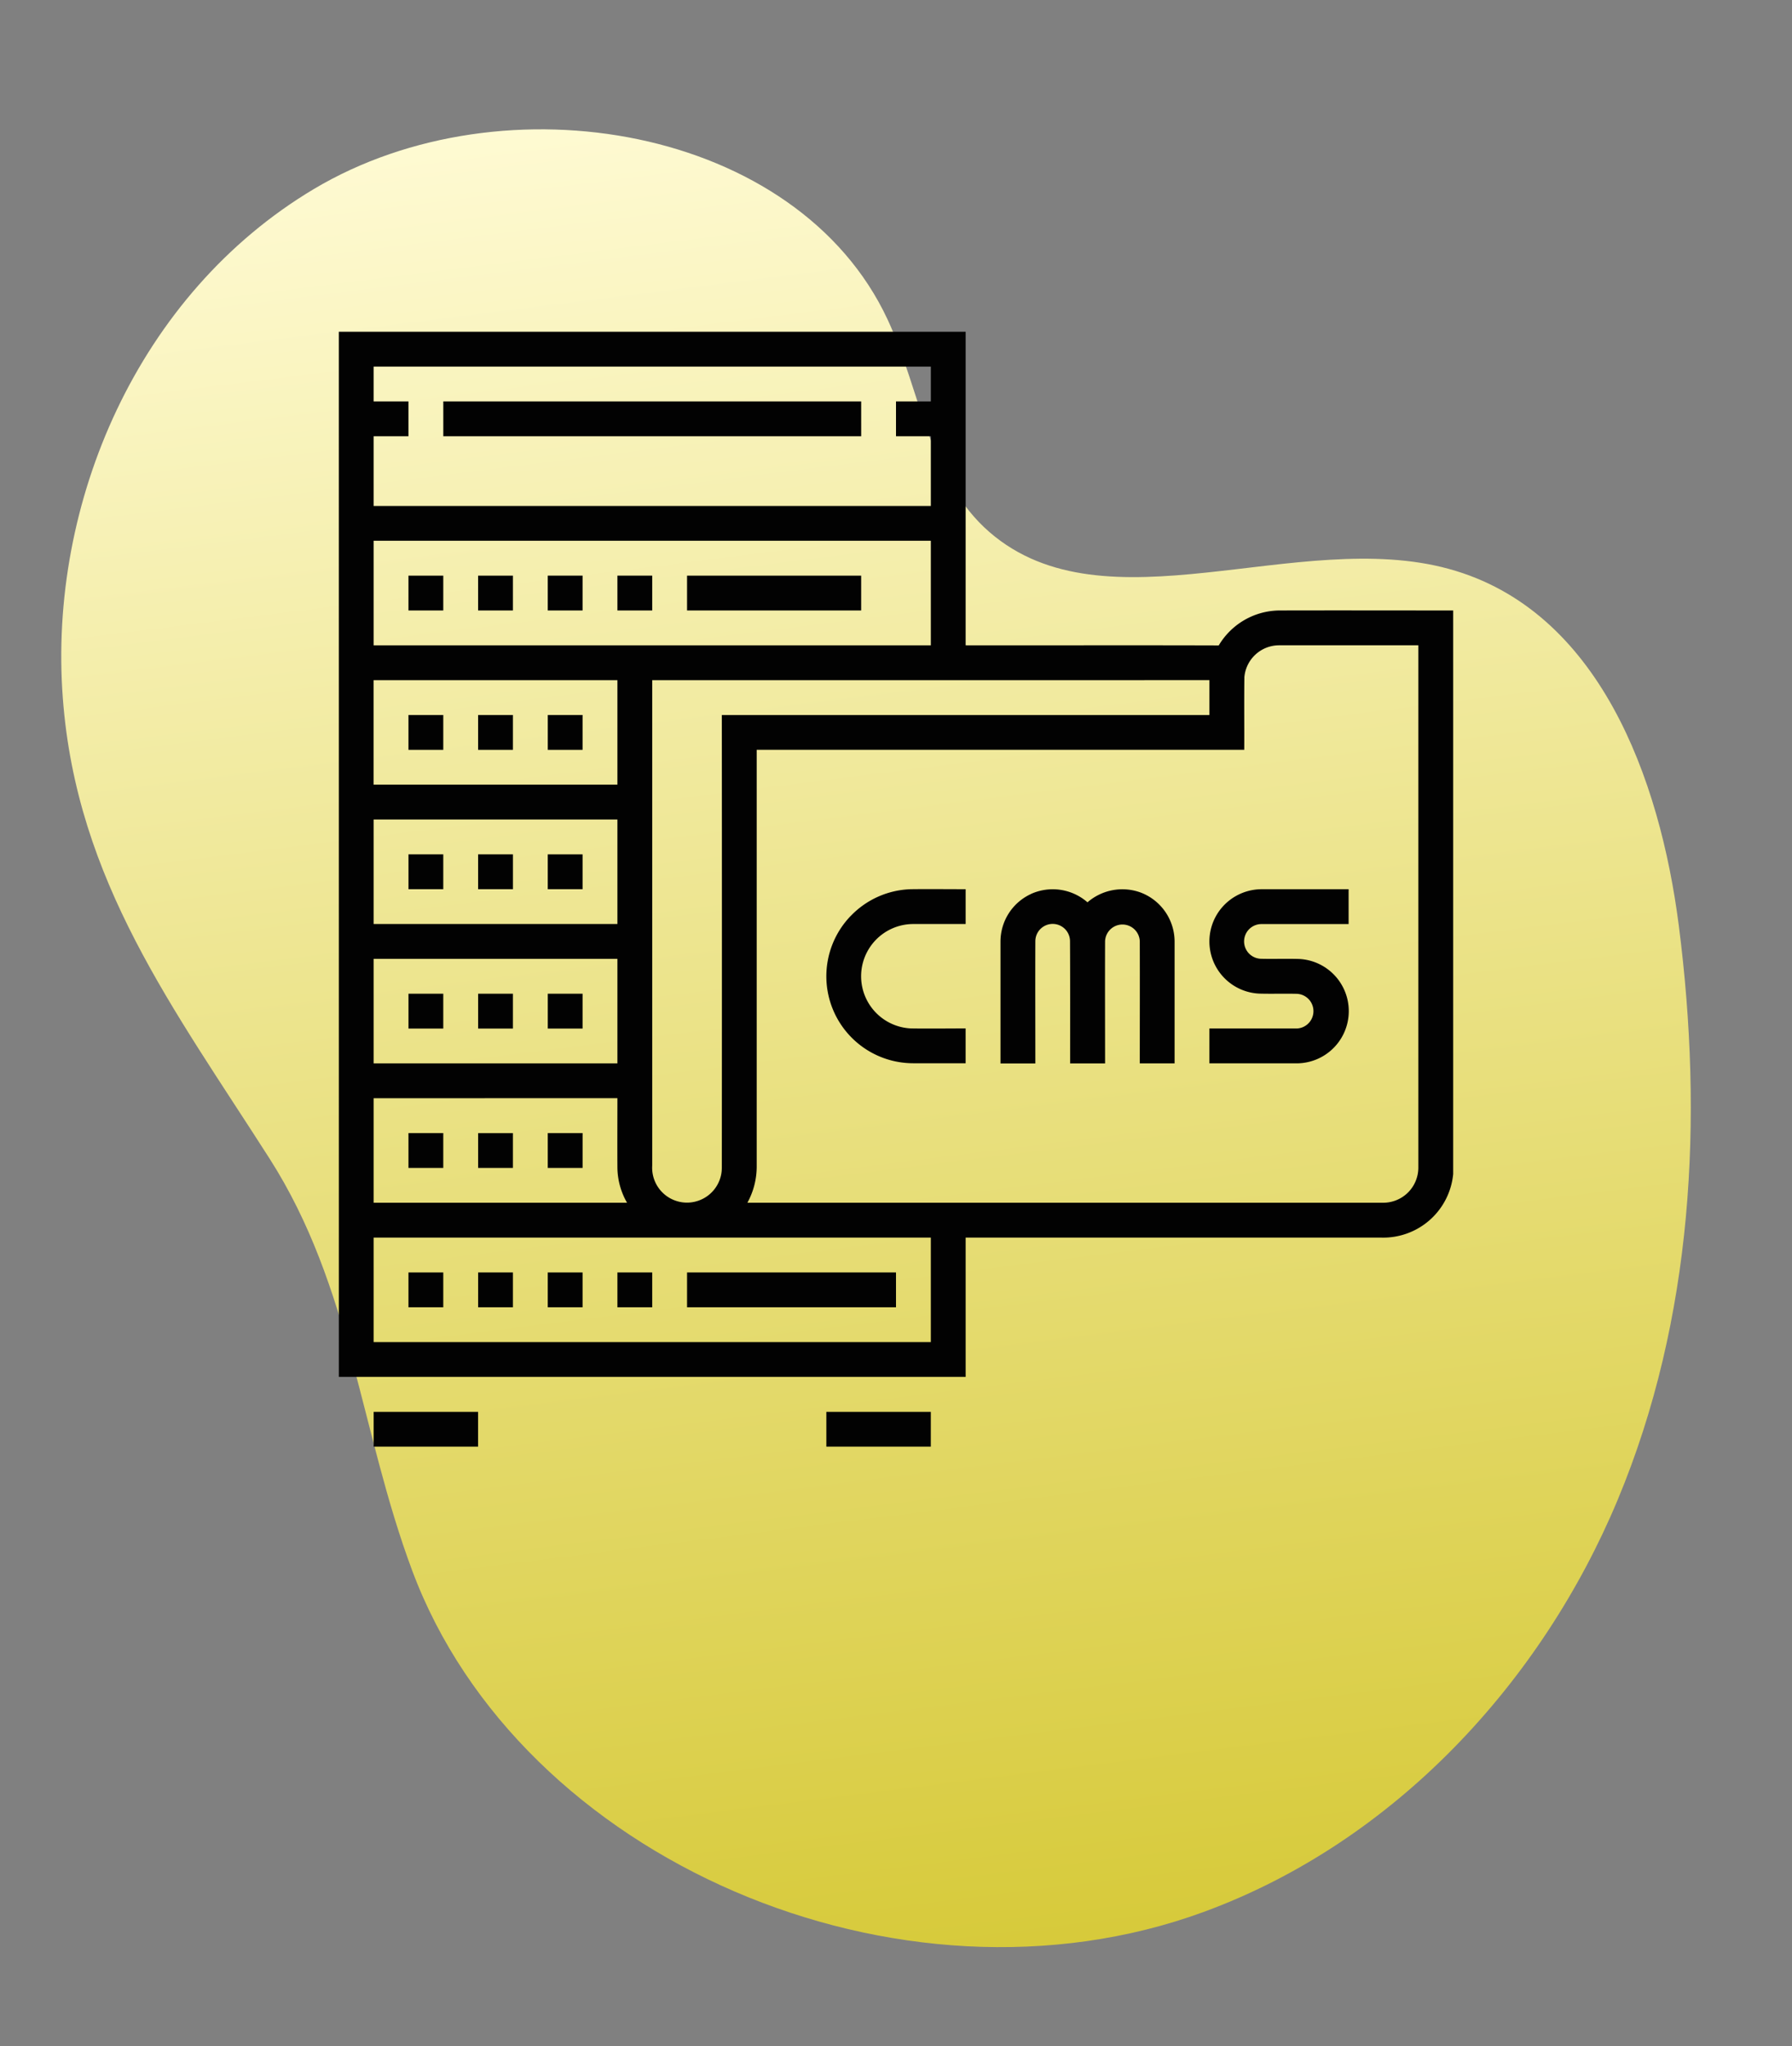 <svg xmlns="http://www.w3.org/2000/svg" xmlns:xlink="http://www.w3.org/1999/xlink" width="80.404" height="91.756" viewBox="0 0 80.404 91.756">
  <rect x="0" y="0" width="80.404" height="91.756" fill="#808080" stroke="none"/>
  <defs>
    <linearGradient id="linear-gradient" x1="0.5" x2="0.5" y2="1" gradientUnits="objectBoundingBox">
      <stop offset="0" stop-color="#fffbd5"/>
      <stop offset="1" stop-color="#d6c937"/>
    </linearGradient>
    <clipPath id="clip-path">
      <rect id="Rectangle_390" data-name="Rectangle 390" width="70.723" height="83.761" stroke="rgba(0,0,0,0)" stroke-width="1" fill="url(#linear-gradient)"/>
    </clipPath>
    <clipPath id="clip-path-2">
      <rect id="Rectangle_1274" data-name="Rectangle 1274" width="50" height="50" fill="none"/>
    </clipPath>
  </defs>
  <g id="Group_2095" data-name="Group 2095" transform="translate(-924.798 -3363.122)">
    <g id="Group_488" data-name="Group 488" transform="matrix(0.993, -0.122, 0.122, 0.993, 924.798, 3371.741)">
      <g id="Group_487" data-name="Group 487" transform="translate(0 0)" clip-path="url(#clip-path)">
        <path id="Path_420" data-name="Path 420" d="M.029,22.852C.441,14.082,5.584,5.283,13.986,1.576c9.093-4.008,21.869-.138,24.823,8.937,1.1,3.388.946,7.333,3.379,10.026,4.617,5.1,13.754,1.47,20.255,4.15,6.448,2.655,8.239,10.474,8.274,17.133.044,8.694-1.5,17.556-5.864,25.212S53.081,81.024,44.165,83.1c-14.134,3.288-30.139-6.077-33.354-19.521C9.259,57.1,9.657,50.627,6.72,44.483,3.28,37.292-.364,31.073.029,22.852" transform="translate(0.002 0)" stroke="rgba(0,0,0,0)" stroke-width="1" fill="url(#linear-gradient)"/>
      </g>
    </g>
    <g id="Group_2067" data-name="Group 2067" transform="translate(940 3378)">
      <g id="Group_2066" data-name="Group 2066" clip-path="url(#clip-path-2)">
        <path id="Path_2939" data-name="Path 2939" d="M0,0H28.125V14.062c3.786.005,7.571-.007,11.356.005A3.2,3.2,0,0,1,42.186,12.5c2.6-.007,5.21,0,7.814,0V37.772a3.153,3.153,0,0,1-3.222,2.853q-9.325,0-18.653,0v6.248q-14.062,0-28.124,0ZM1.563,1.562V3.125H3.125q0,.781,0,1.562H1.563V7.812h25V4.687c-.521,0-1.042,0-1.563,0V3.125h1.563q0-.781,0-1.563Zm0,7.814v4.687h25V9.375h-25m39.068,6.14c-.014,1.078,0,2.156-.006,3.234q-10.938,0-21.875,0V37.4a3.363,3.363,0,0,1-.418,1.661H46.874a1.574,1.574,0,0,0,1.562-1.557q0-11.723,0-23.442-3.126,0-6.251,0a1.565,1.565,0,0,0-1.556,1.453m-39.068.11q0,2.343,0,4.687H12.5V15.626q-5.471,0-10.938,0m12.5,0q0,10.885,0,21.771a1.563,1.563,0,1,0,3.123.108q.008-10.16,0-20.316H39.063V15.625ZM1.563,26.562H12.5V21.875H1.563Zm0,1.563q0,2.343,0,4.687H12.5q0-2.344,0-4.688Zm0,6.25v4.687h11.37A3.222,3.222,0,0,1,12.5,37.5c-.007-1.043,0-2.086,0-3.129Zm0,6.25q0,2.343,0,4.687h25V40.625Z" fill="#020202"/>
        <path id="Path_2940" data-name="Path 2940" d="M4.688,3.125h18.75V4.687H4.688V3.125" fill="#020202"/>
        <path id="Path_2941" data-name="Path 2941" d="M3.125,10.938H4.687V12.5H3.125Z" fill="#020202"/>
        <path id="Path_2942" data-name="Path 2942" d="M6.25,10.938H7.812V12.5H6.25Z" fill="#020202"/>
        <path id="Path_2943" data-name="Path 2943" d="M9.375,10.938h1.562V12.5H9.375c0-.521,0-1.042,0-1.562" fill="#020202"/>
        <path id="Path_2944" data-name="Path 2944" d="M12.5,10.938h1.562V12.5H12.5c0-.521,0-1.042,0-1.562" fill="#020202"/>
        <path id="Path_2945" data-name="Path 2945" d="M15.625,10.938h7.812V12.5H15.625Z" fill="#020202"/>
        <path id="Path_2946" data-name="Path 2946" d="M3.125,17.188H4.687V18.75H3.125Z" fill="#020202"/>
        <path id="Path_2947" data-name="Path 2947" d="M6.25,17.188H7.812V18.75H6.25Z" fill="#020202"/>
        <path id="Path_2948" data-name="Path 2948" d="M9.375,17.188h1.562V18.75H9.376c0-.521,0-1.042,0-1.562" fill="#020202"/>
        <path id="Path_2949" data-name="Path 2949" d="M3.125,23.438H4.687V25H3.126q0-.781,0-1.562" fill="#020202"/>
        <path id="Path_2950" data-name="Path 2950" d="M6.251,23.438H7.813V25H6.25c0-.521,0-1.042,0-1.562" fill="#020202"/>
        <path id="Path_2951" data-name="Path 2951" d="M9.375,23.438h1.562V25H9.375Z" fill="#020202"/>
        <path id="Path_2952" data-name="Path 2952" d="M22.973,26.195A3.9,3.9,0,0,1,25.68,25c.814-.01,1.63,0,2.445,0v1.562c-.782,0-1.563,0-2.345,0a2.342,2.342,0,0,0-.1,4.682c.815.012,1.63,0,2.444,0q0,.78,0,1.562c-.784,0-1.567,0-2.349,0a3.9,3.9,0,0,1-2.8-6.615" fill="#020202"/>
        <path id="Path_2953" data-name="Path 2953" d="M31.063,25.21a2.372,2.372,0,0,1,2.529.378,2.386,2.386,0,0,1,2.385-.439,2.357,2.357,0,0,1,1.523,2.2v5.463H35.938c0-1.827.005-3.652,0-5.477a.779.779,0,0,0-1.557,0c-.007,1.825,0,3.651,0,5.478H32.813c0-1.827.005-3.653-.005-5.478a.778.778,0,0,0-1.556,0c-.007,1.826,0,3.652,0,5.48H29.688q0-2.734,0-5.465a2.35,2.35,0,0,1,1.375-2.138" fill="#020202"/>
        <path id="Path_2954" data-name="Path 2954" d="M39.4,26.131a2.352,2.352,0,0,1,2-1.13q1.955,0,3.908,0v1.563c-1.305,0-2.609,0-3.914,0a.778.778,0,0,0,.005,1.556c.557.012,1.114-.008,1.671.008a2.342,2.342,0,0,1-.1,4.682c-1.3,0-2.6,0-3.908,0,0-.522,0-1.042,0-1.563,1.3,0,2.608,0,3.911,0a.778.778,0,0,0,.013-1.555c-.559-.014-1.117.006-1.676-.009A2.342,2.342,0,0,1,39.4,26.131" fill="#020202"/>
        <path id="Path_2955" data-name="Path 2955" d="M3.125,29.688q.781,0,1.562,0V31.25H3.126c0-.521,0-1.042,0-1.562" fill="#020202"/>
        <path id="Path_2956" data-name="Path 2956" d="M6.25,29.688H7.812c0,.52,0,1.041,0,1.562H6.251c0-.521,0-1.042,0-1.562" fill="#020202"/>
        <path id="Path_2957" data-name="Path 2957" d="M9.375,29.688q.781,0,1.562,0V31.25H9.376c0-.521,0-1.042,0-1.562" fill="#020202"/>
        <path id="Path_2958" data-name="Path 2958" d="M3.125,35.938q.781,0,1.562,0V37.5H3.125Z" fill="#020202"/>
        <path id="Path_2959" data-name="Path 2959" d="M6.25,35.939q.781,0,1.562,0V37.5H6.251c0-.522,0-1.043,0-1.562" fill="#020202"/>
        <path id="Path_2960" data-name="Path 2960" d="M9.376,35.938c.52,0,1.04,0,1.562,0V37.5H9.375q0-.781,0-1.562" fill="#020202"/>
        <path id="Path_2961" data-name="Path 2961" d="M3.125,42.188H4.687V43.75H3.125Z" fill="#020202"/>
        <path id="Path_2962" data-name="Path 2962" d="M6.25,42.188H7.812V43.75H6.251c0-.522,0-1.042,0-1.562" fill="#020202"/>
        <path id="Path_2963" data-name="Path 2963" d="M9.375,42.188h1.562V43.75H9.375Z" fill="#020202"/>
        <path id="Path_2964" data-name="Path 2964" d="M12.5,42.188h1.562V43.75H12.5Z" fill="#020202"/>
        <path id="Path_2965" data-name="Path 2965" d="M15.625,42.188H25V43.75H15.625c0-.522,0-1.042,0-1.562" fill="#020202"/>
        <path id="Path_2966" data-name="Path 2966" d="M1.564,48.439q2.343,0,4.685,0,0,.78,0,1.562H1.563c0-.521,0-1.041,0-1.562" fill="#020202"/>
        <path id="Path_2967" data-name="Path 2967" d="M21.876,48.439q2.343,0,4.686,0c0,.521,0,1.041,0,1.562H21.875c0-.521,0-1.041,0-1.562" fill="#020202"/>
      </g>
    </g>
  </g>
</svg>
